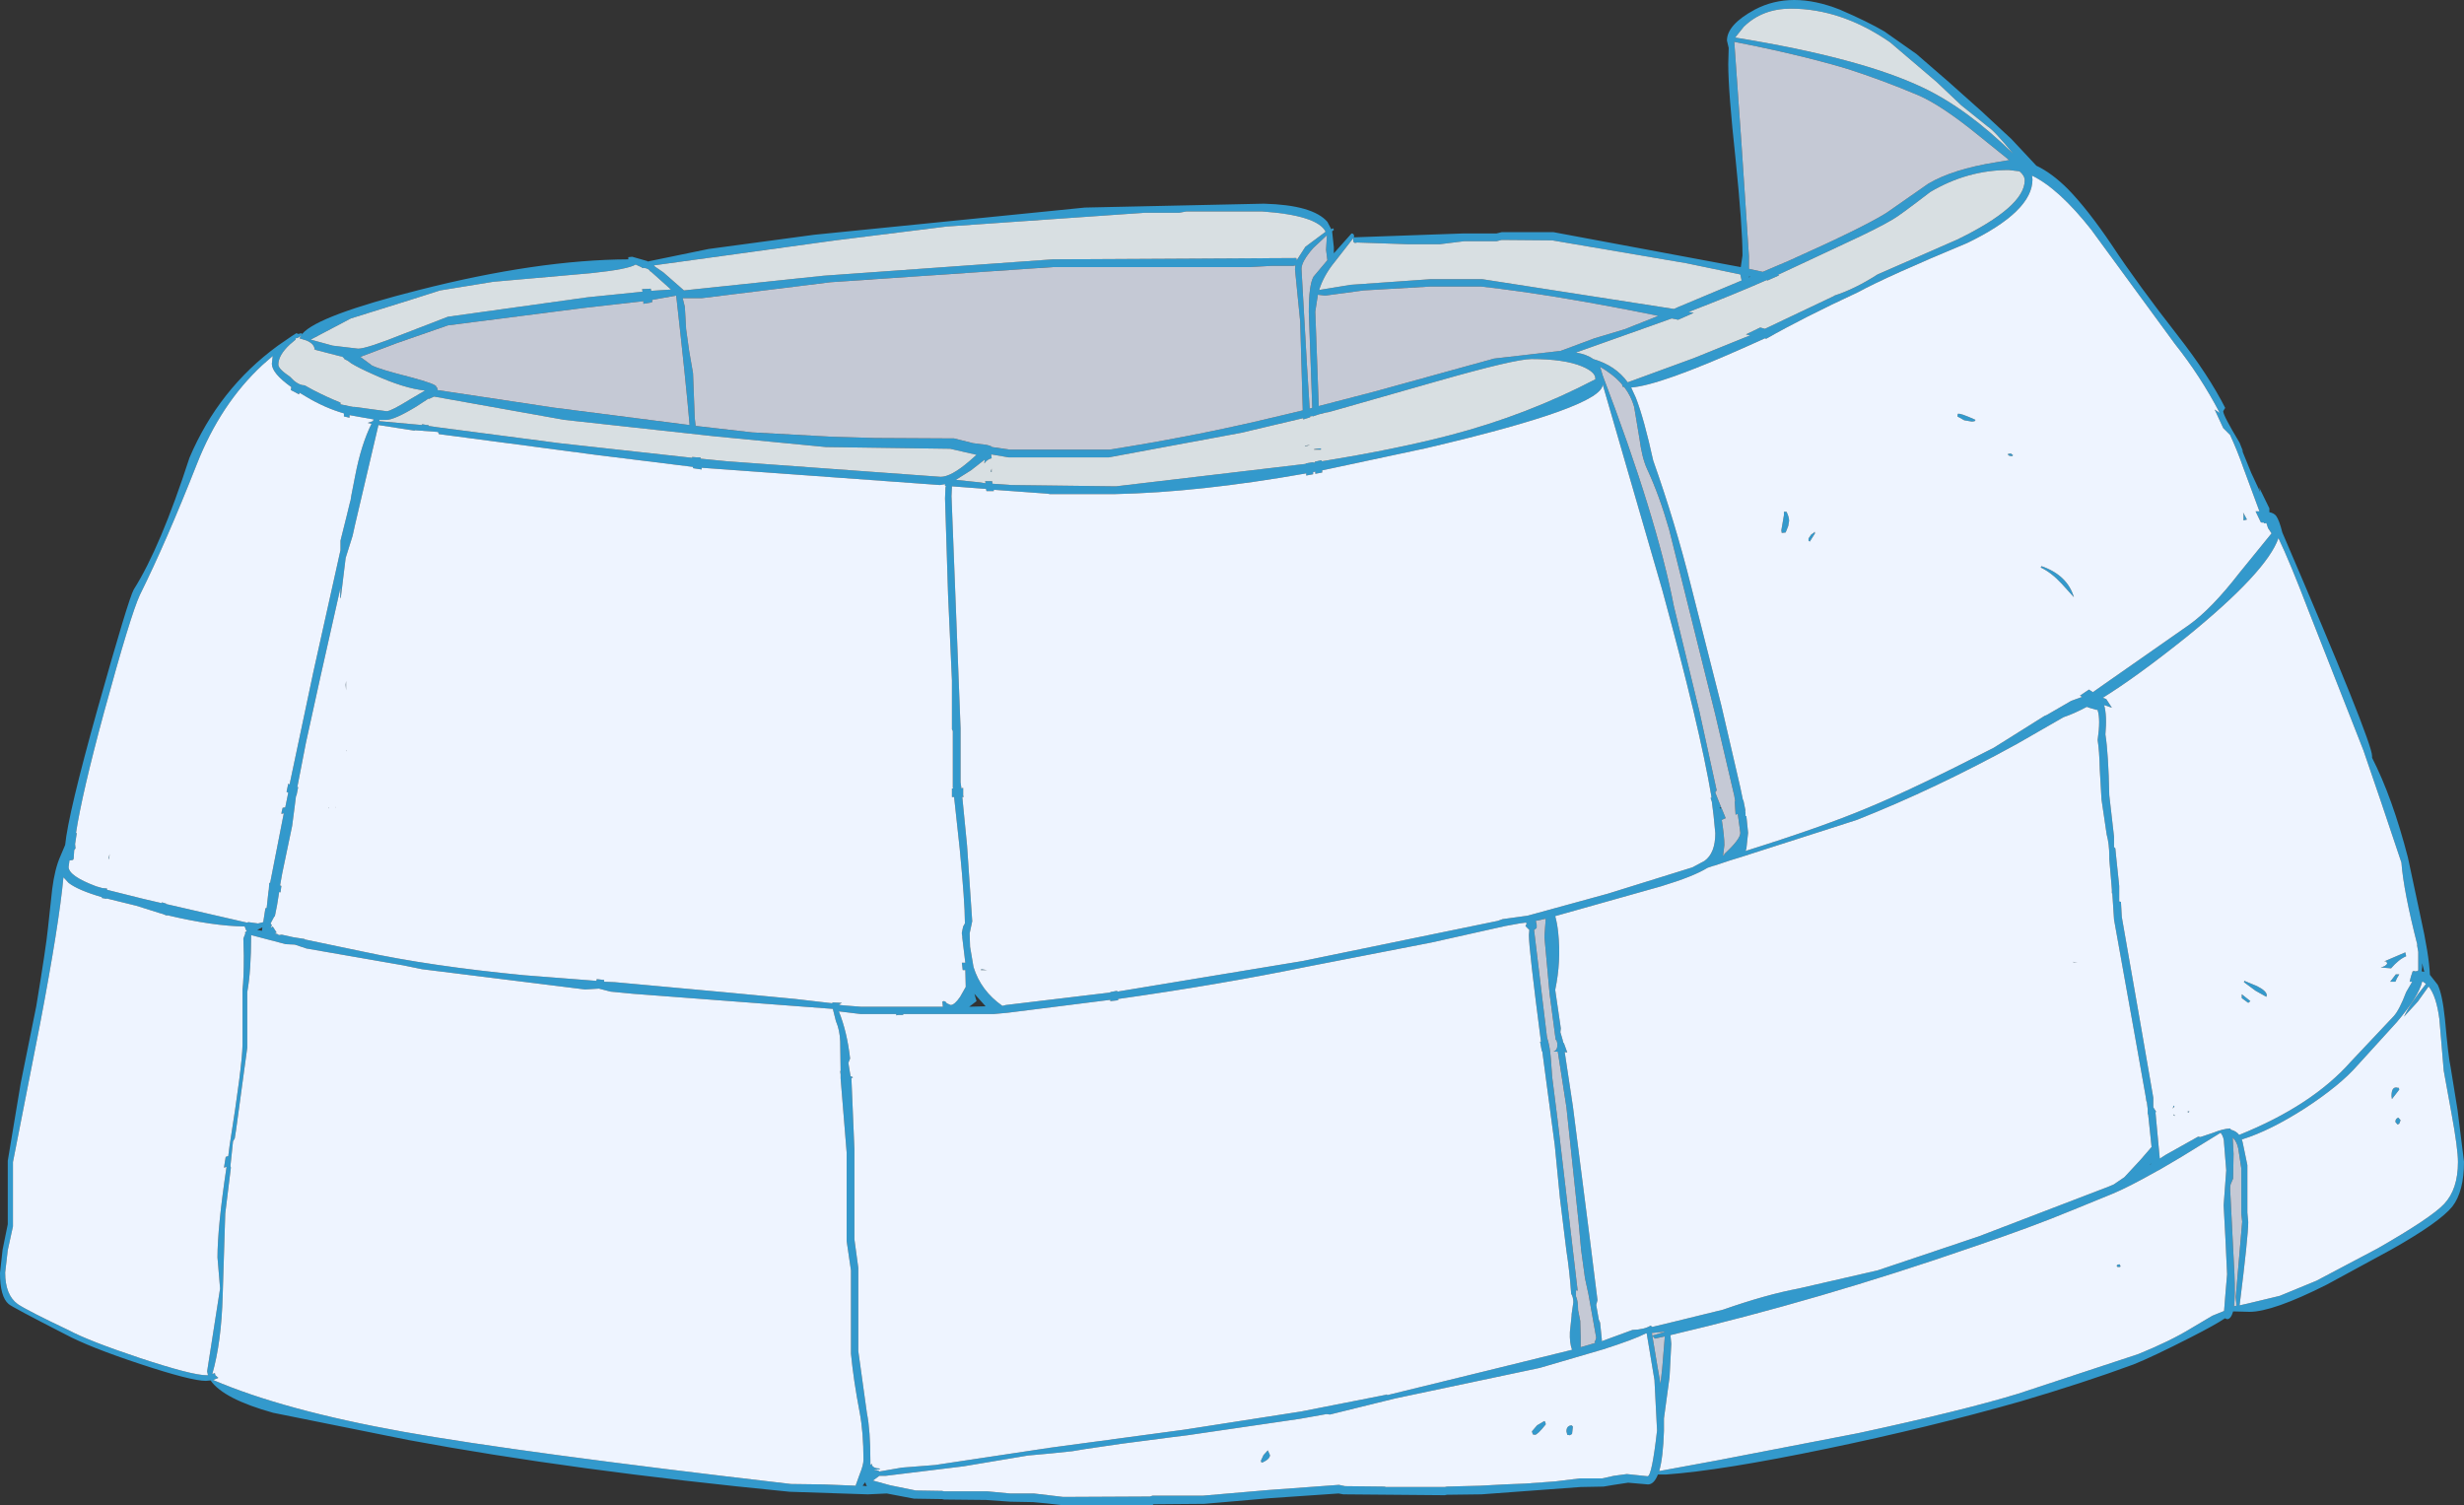 <?xml version="1.0" encoding="UTF-8" standalone="no"?>
<svg xmlns:xlink="http://www.w3.org/1999/xlink" height="174.4px" width="285.5px" xmlns="http://www.w3.org/2000/svg">
  <rect width="100%" height="100%" fill="#333333" stroke="none"/>
  <g transform="matrix(1.0, 0.0, 0.0, 1.0, 277.35, 50.6)">
    <path d="M-243.55 -11.65 L-243.0 -12.0 -242.8 -11.9 -242.4 -12.0 -242.4 -11.85 -242.35 -11.9 -242.35 -11.95 -242.3 -11.95 Q-240.45 -14.05 -228.8 -17.0 -215.05 -20.5 -204.55 -20.55 L-204.55 -20.8 -204.1 -20.85 -202.35 -20.35 -202.3 -20.3 -195.25 -21.75 -183.0 -23.4 -151.65 -26.55 -130.9 -27.0 Q-125.25 -26.85 -123.55 -24.9 L-123.1 -24.05 -122.85 -24.15 -122.8 -23.95 -123.0 -23.8 -122.8 -21.95 -122.8 -21.25 -120.75 -23.55 Q-120.45 -23.55 -120.45 -23.2 L-120.5 -23.1 -107.8 -23.55 -103.95 -23.55 -103.35 -23.7 -97.35 -23.7 -75.65 -19.65 -75.45 -21.0 Q-75.45 -24.3 -76.25 -32.15 -77.1 -40.0 -77.1 -43.2 L-77.05 -45.05 -77.25 -45.9 Q-77.25 -47.75 -74.0 -49.5 -69.8 -51.7 -64.2 -49.5 -60.95 -48.1 -59.0 -46.95 L-55.3 -44.35 -51.55 -41.1 -47.8 -37.75 -44.3 -34.5 -41.4 -31.4 Q-39.6 -30.55 -37.75 -28.7 -35.45 -26.35 -32.65 -22.2 -29.65 -17.65 -25.0 -11.7 -21.45 -7.15 -19.5 -3.3 L-19.55 -3.3 -19.75 -2.95 Q-19.75 -2.45 -17.85 0.7 L-17.55 1.45 -17.4 1.8 -17.6 1.5 -16.5 4.2 -15.45 6.45 -15.6 5.85 -14.4 8.3 -14.4 8.7 -14.4 8.75 Q-13.85 8.85 -13.6 9.2 -13.25 9.7 -12.9 11.1 -2.5 35.3 -2.5 37.0 L-2.5 37.2 Q-0.15 41.8 1.65 48.75 L3.1 55.55 Q4.1 60.0 4.2 62.35 L5.1 63.5 Q5.65 64.6 5.95 67.55 6.35 72.0 6.6 73.05 L7.4 78.0 8.15 84.0 Q8.15 87.45 6.8 89.2 5.3 91.05 -0.3 94.2 L-7.75 98.25 Q-14.0 101.4 -16.7 101.4 L-18.6 101.35 Q-18.85 102.25 -19.3 102.25 L-19.55 102.15 Q-20.65 102.9 -23.5 104.35 -27.9 106.6 -30.15 107.5 -36.0 109.65 -43.3 111.8 -53.85 114.8 -65.65 117.25 -77.9 119.8 -84.3 120.25 L-85.25 120.25 Q-85.7 121.4 -86.4 121.4 L-88.7 121.2 -90.35 121.45 -91.55 121.65 -94.2 121.7 -105.7 122.55 -109.7 122.6 -109.95 122.65 -121.7 122.55 -122.25 122.45 -130.3 123.0 -137.8 123.65 -143.7 123.7 -143.8 123.8 -154.3 123.8 -156.05 123.6 -157.65 123.45 -160.3 123.4 -163.1 123.2 -167.95 123.15 -168.2 123.1 -171.45 123.05 -174.6 122.45 -176.8 122.55 -185.85 122.25 Q-210.95 119.8 -230.05 116.25 L-245.7 113.1 Q-251.45 111.5 -252.95 109.35 L-253.5 109.4 Q-255.2 109.4 -261.1 107.45 -267.0 105.5 -269.8 104.0 -275.95 100.85 -276.35 100.5 -277.35 99.65 -277.35 96.9 L-277.05 94.2 -276.45 91.25 -276.45 83.9 -274.95 74.9 -273.15 66.0 Q-272.0 59.05 -271.8 57.0 L-271.3 52.4 Q-271.0 50.05 -270.35 48.6 L-269.8 47.3 Q-269.45 43.7 -266.05 31.55 -262.45 18.75 -261.85 17.7 -258.75 12.8 -255.4 2.45 -252.0 -5.55 -245.15 -10.55 L-243.55 -11.65 M-245.75 -9.35 L-246.95 -8.3 Q-251.8 -3.8 -254.55 3.2 -258.05 12.1 -261.15 18.35 -262.2 20.6 -265.3 31.95 -267.85 41.35 -268.55 45.95 L-268.45 45.9 -268.65 47.2 -268.6 47.7 -268.75 47.9 -268.8 48.65 Q-268.8 49.05 -268.95 49.05 L-269.3 49.1 -269.4 49.85 Q-269.4 50.9 -266.2 52.1 L-265.5 52.3 -264.95 52.35 -264.95 52.5 -260.75 53.55 -258.6 54.05 -258.6 53.95 -258.1 54.1 -258.1 54.15 -248.75 56.3 -248.55 56.25 -247.45 56.4 -246.85 56.25 -246.6 54.65 -246.45 54.6 -246.25 52.75 -246.2 52.45 -246.15 51.7 -246.05 51.7 -244.5 43.8 -244.45 43.65 -244.75 43.7 -244.7 43.4 -244.6 43.0 -244.3 42.95 -243.95 41.25 -244.15 41.15 -243.95 40.2 -243.8 40.3 -241.05 27.3 -237.9 13.15 -237.9 12.05 -237.2 9.25 -236.75 7.4 -236.75 7.5 -236.65 6.85 -236.2 4.55 Q-235.5 0.9 -234.3 -1.5 L-234.75 -1.6 -234.15 -1.8 -234.05 -2.0 -236.85 -2.5 -236.85 -2.2 -237.5 -2.35 -237.5 -2.7 Q-239.75 -3.35 -241.9 -4.65 L-242.65 -5.1 -242.7 -4.9 -243.25 -5.2 -243.65 -5.4 -243.6 -5.75 Q-245.85 -7.35 -245.85 -8.45 L-245.75 -9.35 M-243.1 -11.25 L-243.75 -10.7 Q-245.1 -9.45 -245.1 -8.35 -245.1 -7.85 -243.75 -6.95 L-243.3 -6.5 Q-242.65 -5.95 -242.05 -5.95 L-241.05 -5.4 Q-239.4 -4.55 -237.9 -3.95 L-237.9 -3.75 -236.45 -3.45 -236.25 -3.45 -232.55 -2.95 Q-232.05 -2.95 -229.8 -4.35 L-228.1 -5.35 Q-230.55 -5.6 -234.05 -7.2 -235.75 -7.95 -236.65 -8.5 L-237.05 -8.8 -237.45 -9.0 -237.45 -9.05 -237.65 -9.25 -240.75 -10.05 -240.95 -10.15 -240.9 -10.2 Q-241.0 -10.8 -241.85 -11.15 L-242.65 -11.4 -242.45 -11.7 -242.85 -11.45 -243.1 -11.4 -243.1 -11.25 M-229.65 -15.9 L-236.7 -13.7 -241.35 -11.25 -238.8 -10.55 -235.85 -10.2 Q-234.85 -10.2 -230.5 -11.95 L-225.45 -13.9 -209.3 -16.15 -202.9 -16.8 -202.95 -17.1 -201.95 -17.15 -201.9 -16.9 -199.6 -17.05 -200.55 -17.9 -201.95 -19.15 -202.0 -19.15 Q-202.2 -19.5 -202.7 -19.55 L-203.0 -19.55 -202.95 -19.6 -203.7 -19.95 Q-204.55 -19.4 -208.85 -18.95 L-220.2 -17.95 -226.35 -16.95 -229.65 -15.9 M-234.25 -8.25 Q-233.35 -7.8 -229.8 -6.9 -226.8 -6.1 -226.8 -5.8 L-226.8 -5.7 -226.7 -5.7 -226.65 -5.4 -213.05 -3.35 -212.2 -3.25 -210.7 -3.05 -197.45 -1.35 -197.45 -1.4 Q-197.85 -6.15 -199.0 -16.35 L-201.8 -15.85 -201.75 -15.6 -201.9 -15.6 -201.9 -15.55 -202.8 -15.4 -202.8 -15.7 -209.85 -14.9 -225.45 -12.9 -231.35 -10.85 -235.6 -9.25 -234.25 -8.25 M-233.4 -1.8 L-228.45 -1.35 -228.45 -1.45 -227.9 -1.35 -227.7 -1.35 -227.7 -1.25 -226.7 -1.1 -212.55 0.75 -197.15 2.45 -197.15 2.35 -196.55 2.4 -196.2 2.4 -196.15 2.55 -193.1 2.85 -168.35 4.65 Q-167.15 4.65 -165.05 2.85 L-164.2 2.1 -167.25 1.4 -181.65 1.2 -194.6 -0.05 -211.95 -1.95 -227.05 -4.65 -227.5 -4.45 -227.65 -4.35 -227.65 -4.45 -229.1 -3.5 Q-231.65 -1.95 -232.6 -1.95 L-233.4 -1.95 -233.4 -1.8 M-229.3 -0.7 L-233.5 -1.35 -236.2 10.15 -236.5 11.5 -237.3 14.05 -237.85 18.55 -237.95 18.75 -237.9 17.5 -240.25 27.95 -241.9 35.45 -242.9 40.6 -242.8 40.6 -243.0 41.6 -243.05 41.6 -243.2 42.8 -243.5 45.1 -244.65 50.6 -244.9 52.0 -244.75 52.05 -244.85 52.8 -245.0 52.75 -245.25 54.3 -245.5 55.55 -245.6 55.65 -246.0 56.4 -245.85 56.6 -246.0 56.9 -245.75 56.75 -245.3 57.45 -245.5 57.55 -245.15 57.65 -245.05 57.75 -244.7 57.7 -243.35 58.0 -242.05 58.2 -242.05 58.25 -235.35 59.65 Q-227.5 61.35 -216.6 62.4 L-208.25 63.05 -208.2 62.85 -207.35 62.95 -207.35 63.15 -206.15 63.2 -193.05 64.4 -185.2 65.15 -180.9 65.65 -180.9 65.55 -179.8 65.6 -180.15 65.8 -180.0 65.85 -179.55 65.9 -177.6 66.05 -173.65 66.05 -173.55 66.05 -172.05 66.05 -171.95 66.05 -168.1 66.05 -168.15 65.55 -168.15 65.45 -168.2 65.45 -168.0 65.4 Q-167.8 65.4 -167.65 65.65 L-167.2 65.85 Q-166.75 65.85 -166.1 64.9 L-165.45 63.75 -165.5 61.8 -165.8 61.8 -165.9 60.95 -165.5 60.95 -165.85 58.05 -165.85 57.9 -165.9 57.6 -165.9 57.45 -165.75 56.75 -165.55 56.4 -165.55 56.2 Q-165.55 54.0 -166.15 47.75 L-166.8 41.75 -167.05 41.75 -167.05 41.15 -167.05 40.75 -166.9 40.75 -166.95 40.65 -166.95 34.1 -167.05 33.9 -167.05 28.25 -167.5 18.3 -167.85 7.15 -167.8 5.9 -167.75 5.7 -167.85 5.7 -167.85 5.5 -168.45 5.6 -196.05 3.6 -196.05 3.8 -197.05 3.65 -197.05 3.5 -208.35 2.1 -224.6 -0.05 -226.5 -0.3 -226.6 -0.55 -229.3 -0.75 -229.3 -0.7 M-200.5 -19.05 L-198.1 -16.95 -181.95 -18.65 -155.35 -20.55 -127.15 -20.7 -127.1 -20.45 -126.1 -22.0 -123.75 -23.75 Q-124.7 -25.65 -131.1 -26.1 L-139.9 -26.1 -140.7 -25.95 -144.7 -25.95 -167.7 -24.35 -180.55 -22.75 -201.6 -19.85 -201.45 -19.7 -200.5 -19.05 M-197.85 -12.45 L-197.5 -9.95 -197.05 -7.35 -196.85 -2.15 -196.75 -1.25 -190.2 -0.5 -181.05 0.0 -175.95 0.15 -166.8 0.2 -164.6 0.75 -163.0 0.95 -162.9 1.0 -162.9 0.95 -162.85 1.0 Q-162.55 1.05 -162.4 1.2 L-160.35 1.5 -148.8 1.5 Q-139.6 0.05 -131.45 -1.85 L-126.4 -3.05 -126.7 -13.35 -127.0 -16.35 -127.3 -19.4 -127.25 -19.85 -127.5 -19.8 -129.95 -19.8 -132.6 -19.65 -155.4 -19.65 -181.1 -17.9 -196.05 -16.05 -198.25 -16.05 -198.0 -15.05 -197.85 -12.45 M-123.7 -21.65 L-123.6 -23.35 -125.2 -21.85 Q-126.55 -20.3 -126.55 -19.45 L-125.9 -8.0 -125.6 -3.25 -125.3 -3.35 -125.7 -14.45 Q-125.7 -17.6 -125.15 -18.55 L-123.55 -20.45 -123.7 -21.65 M-124.65 -16.45 L-124.95 -14.5 -124.55 -3.55 -118.0 -5.25 -104.25 -9.05 -96.5 -9.95 -92.6 -11.4 -89.1 -12.45 -85.2 -14.0 Q-97.2 -16.45 -105.75 -17.4 L-111.6 -17.4 -119.35 -16.95 -123.8 -16.35 -124.65 -16.45 M-124.5 -17.0 L-120.85 -17.6 -111.6 -18.25 -105.6 -18.25 -83.4 -14.8 -82.95 -15.0 -75.55 -18.1 -75.7 -18.8 -81.95 -20.1 -97.5 -22.75 -103.35 -22.8 -103.95 -22.65 -107.7 -22.65 -110.55 -22.3 -114.15 -22.3 -120.1 -22.5 Q-120.55 -22.35 -120.55 -22.75 L-120.55 -23.0 -122.7 -20.25 Q-124.0 -18.65 -124.5 -17.0 M-126.35 -2.15 L-133.55 -0.45 -148.9 2.4 -160.45 2.4 -162.5 2.05 -162.45 2.5 Q-162.95 2.6 -163.3 3.1 L-163.25 2.65 -164.85 3.9 -166.6 5.0 -163.75 5.3 -163.15 5.4 -163.2 5.15 -162.85 5.15 -162.4 5.15 -162.35 5.45 -160.2 5.6 -148.05 5.75 -126.05 3.15 -126.05 3.1 -125.2 2.95 -125.2 3.0 -125.0 3.0 -125.0 2.9 -124.35 2.75 -124.2 2.75 -124.2 2.85 Q-115.55 1.45 -109.25 -0.2 -100.45 -2.5 -92.5 -6.65 L-92.5 -6.75 Q-92.5 -7.5 -94.05 -8.15 -96.1 -9.0 -99.9 -9.0 -101.8 -9.0 -110.75 -6.45 L-122.5 -3.1 -123.4 -2.85 -123.7 -2.8 -124.5 -2.6 -124.65 -2.55 -125.25 -2.35 -125.25 -2.4 -125.55 -2.35 -125.55 -2.25 -126.35 -2.0 -126.35 -2.15 M-83.65 -13.7 L-94.75 -9.75 Q-93.5 -9.55 -92.75 -9.0 -90.15 -8.25 -88.75 -6.3 L-81.1 -9.1 -74.55 -11.75 -75.05 -11.85 -73.4 -12.65 -72.85 -12.5 -64.85 -16.3 -64.8 -16.35 Q-62.45 -17.1 -59.8 -18.8 L-50.55 -22.85 Q-42.75 -26.65 -42.75 -29.7 -42.75 -30.25 -43.35 -30.75 L-44.6 -30.9 Q-49.4 -30.9 -53.7 -28.35 -57.35 -25.55 -58.0 -25.2 -59.75 -24.15 -63.55 -22.4 L-69.1 -19.8 -71.35 -18.75 -71.2 -18.7 -72.55 -18.1 -72.65 -18.15 Q-76.5 -16.45 -81.7 -14.45 L-81.1 -14.35 -82.9 -13.55 -83.65 -13.7 M-91.65 -7.1 Q-85.4 9.3 -83.4 19.65 L-80.45 31.8 -78.45 40.95 -78.45 41.0 -78.55 41.1 -78.55 41.05 -78.6 41.25 -77.9 43.0 -77.85 43.1 -77.4 44.2 -77.85 44.4 Q-77.55 46.35 -77.55 47.3 L-77.7 48.55 -77.55 48.45 -77.55 48.35 Q-75.7 46.65 -75.7 45.9 L-76.0 43.7 -76.25 43.8 -76.35 42.25 -76.3 42.25 -76.4 41.6 -76.45 41.4 -78.6 32.2 -82.2 17.75 -83.95 10.75 Q-85.1 6.75 -86.5 3.75 -87.1 2.45 -87.4 0.15 L-88.0 -3.45 Q-88.35 -4.7 -89.15 -5.75 L-89.35 -5.8 -89.4 -6.05 Q-90.4 -7.2 -91.95 -8.1 L-91.65 -7.1 M-87.8 -4.5 Q-86.85 -2.05 -85.8 2.75 -83.25 9.95 -81.45 17.15 L-77.9 31.15 -75.7 40.65 -75.45 41.85 -75.4 42.1 -75.35 42.1 -75.1 43.35 -75.15 43.35 -75.1 43.55 -75.1 43.95 -75.0 43.95 -74.8 45.9 -75.0 47.75 -75.1 48.0 Q-66.3 45.25 -61.05 43.05 -55.6 40.8 -46.35 36.05 L-40.45 32.35 -40.2 32.25 -37.35 30.6 -36.1 30.15 -36.35 30.0 -35.3 29.3 -34.85 29.6 -33.5 28.65 -23.7 21.8 Q-21.1 19.95 -17.85 15.75 L-14.15 11.2 -14.55 10.6 -14.75 10.0 -15.0 10.05 -15.05 9.95 -15.3 9.95 -15.4 9.9 -16.0 8.65 -15.55 8.65 -17.4 3.65 Q-18.1 1.65 -18.95 -0.2 L-19.75 -1.0 -20.65 -2.95 -20.75 -3.15 -20.15 -2.75 Q-22.4 -7.05 -25.35 -10.75 L-35.05 -24.0 Q-38.8 -28.75 -41.9 -30.25 L-41.85 -29.8 Q-41.85 -26.1 -49.4 -22.45 -58.65 -18.6 -62.05 -16.75 -68.4 -13.8 -72.7 -11.35 L-72.85 -11.4 -74.85 -10.5 Q-85.0 -5.95 -88.35 -5.7 L-87.8 -4.5 M-58.35 -45.7 Q-64.0 -49.6 -69.85 -49.6 -73.15 -49.6 -75.3 -47.5 L-76.3 -46.25 Q-61.8 -43.9 -54.55 -40.45 -49.4 -38.0 -44.1 -32.8 -46.25 -35.45 -47.05 -35.95 L-50.1 -38.4 -52.95 -41.1 -58.35 -45.7 M-53.95 -29.3 Q-51.1 -31.0 -46.05 -31.8 L-44.55 -32.05 -47.9 -34.75 Q-52.3 -38.35 -55.05 -39.55 -59.45 -41.4 -63.4 -42.65 -68.95 -44.3 -76.4 -45.75 L-75.55 -33.7 -74.7 -20.9 -74.7 -19.45 -73.1 -19.1 -70.05 -20.4 Q-61.45 -24.25 -58.75 -25.95 L-53.95 -29.3 M-74.55 -18.55 L-74.7 -18.55 -74.7 -18.45 -74.55 -18.55 M-50.5 -2.65 Q-50.2 -2.75 -48.45 -1.95 L-48.55 -1.8 -48.85 -1.75 -49.75 -1.9 -50.55 -2.35 -50.5 -2.65 M-9.85 20.2 Q-12.05 14.45 -13.35 11.75 -14.7 15.65 -24.0 23.2 -29.75 27.8 -33.7 30.25 L-33.3 30.4 -32.65 31.4 -33.55 31.1 Q-33.2 32.3 -33.4 34.5 -33.05 36.7 -32.95 41.55 L-32.4 46.35 -32.4 47.55 -32.25 47.7 -32.15 48.7 -31.8 52.05 -31.8 53.85 -31.6 53.9 -31.5 55.65 -29.2 68.8 -27.85 76.6 -27.85 77.7 -27.5 78.25 -27.6 78.25 -27.1 83.65 -26.4 83.2 -22.65 81.1 -22.4 81.15 -20.9 80.65 Q-19.8 80.2 -18.95 80.15 L-18.85 80.3 Q-18.25 80.45 -17.9 80.9 -9.45 77.5 -4.95 72.4 L0.0 67.15 Q0.65 66.45 1.45 64.35 L2.15 63.15 1.85 63.15 2.0 62.55 2.2 61.95 2.35 61.9 2.5 61.95 2.8 61.9 2.85 61.8 2.85 59.7 2.7 58.85 2.75 58.9 Q1.15 52.65 0.9 49.35 L-1.45 42.35 -3.5 36.35 -9.85 20.2 M-17.4 9.7 L-17.4 9.0 -17.45 8.85 -17.4 8.85 -17.0 9.6 -17.4 9.7 M-38.45 17.05 Q-39.65 15.75 -40.9 15.15 L-40.8 15.0 Q-37.8 16.05 -37.05 18.6 L-38.45 17.05 M-38.25 32.5 L-43.65 35.6 Q-53.1 40.8 -62.2 44.4 L-75.6 48.7 -76.9 49.1 -78.25 49.55 -78.7 49.7 -78.75 49.7 -79.5 49.95 Q-81.1 50.95 -84.9 52.1 L-97.15 55.55 Q-96.9 56.45 -96.8 57.5 -96.45 60.75 -97.15 64.1 L-96.5 68.55 -96.55 69.0 -96.3 69.85 -96.2 70.25 -96.15 70.25 -95.75 71.35 -96.05 71.3 -95.1 77.6 -93.15 92.85 -92.25 100.05 -92.4 100.6 -92.1 102.3 -91.95 102.65 -91.75 104.6 -91.75 104.8 -88.2 103.5 Q-86.8 103.45 -86.1 103.0 L-85.9 103.15 -83.2 102.5 -77.7 101.15 Q-72.7 99.4 -68.95 98.7 L-59.8 96.6 -48.05 92.65 -33.05 86.9 -32.45 86.65 -31.2 85.8 -29.3 83.75 -28.05 82.3 -28.45 78.5 -28.5 78.5 -28.5 77.9 -28.6 77.1 -28.65 77.0 -28.75 76.35 -30.05 69.05 -32.4 55.95 -32.6 52.9 -32.65 52.9 -32.65 52.5 -32.7 51.85 -32.95 48.95 -32.95 48.6 Q-32.95 47.2 -33.25 46.1 L-33.85 42.05 -34.05 38.6 Q-34.1 36.35 -34.3 35.15 -33.95 32.75 -34.3 31.7 L-34.3 31.65 -34.45 31.65 -35.3 31.4 -35.55 31.3 Q-37.05 32.1 -38.25 32.5 M-44.7 2.0 L-44.35 1.95 -44.1 2.15 -44.2 2.25 Q-44.7 2.25 -44.7 2.0 M-70.35 8.7 Q-70.05 9.3 -70.05 9.75 L-70.15 10.35 -70.45 11.1 -70.9 11.15 -70.95 10.85 -70.65 9.1 -70.65 8.7 -70.35 8.7 M-67.8 12.05 L-67.8 11.8 -67.5 11.35 -67.15 11.1 -67.1 11.0 -67.05 11.2 -67.65 12.15 -67.8 12.05 M-79.05 41.7 Q-80.4 33.65 -84.75 17.75 L-91.65 -6.05 Q-91.65 -3.45 -112.2 1.35 L-124.15 3.9 -124.15 4.15 -124.95 4.3 -124.95 4.05 -125.2 4.1 -125.2 4.35 -126.0 4.5 -126.0 4.25 Q-138.45 6.45 -148.15 6.65 L-155.7 6.65 -156.0 6.6 -162.2 6.15 -162.2 6.3 -163.05 6.3 -163.1 6.05 -167.05 5.75 -167.1 6.9 -166.05 33.8 -166.05 40.05 -165.95 40.75 -165.8 40.7 -165.75 40.7 -165.75 41.55 -165.7 41.75 -165.85 41.75 -165.3 47.35 -164.7 56.15 -165.0 57.55 -164.95 59.1 -164.55 61.45 Q-163.7 64.2 -161.2 65.95 L-160.8 65.85 -148.7 64.4 -148.7 64.35 -147.9 64.2 -147.9 64.3 -126.4 60.75 -103.8 56.1 -103.25 55.9 -100.35 55.5 -91.05 52.95 -81.25 49.9 -79.85 49.15 Q-78.6 48.25 -78.6 45.95 L-78.8 43.9 -79.0 42.3 -79.05 42.15 -79.15 41.85 -79.05 41.85 -79.05 41.75 -79.05 41.7 M-77.9 43.0 L-78.1 42.95 -78.05 43.1 -77.9 43.0 M-0.85 60.8 L-1.1 60.8 1.35 59.75 1.45 60.2 Q0.6 60.55 -0.3 61.6 L-1.5 61.5 Q-0.9 61.35 -0.75 61.05 L-0.85 60.8 M-14.75 64.9 L-16.0 64.2 -17.35 63.2 -17.3 63.05 -15.85 63.65 Q-14.75 64.2 -14.7 64.7 L-14.75 64.9 M-16.6 65.4 L-16.85 65.6 -17.6 65.05 -17.6 64.6 -16.6 65.4 M-25.6 77.85 L-25.5 77.5 -25.4 77.6 -25.6 77.85 M-25.35 78.7 L-25.5 78.65 -25.45 78.5 -25.35 78.7 M-23.85 78.15 L-23.65 78.2 -23.8 78.3 -23.85 78.3 -23.85 78.15 M-37.1 60.9 L-37.15 60.85 -36.6 60.9 -37.1 60.9 M-27.35 85.05 Q-30.8 87.0 -32.65 87.75 L-37.3 89.65 Q-42.0 91.6 -48.8 93.9 -66.55 100.05 -83.8 104.1 L-83.7 105.1 -83.9 108.95 -84.55 113.75 -84.55 113.8 -84.55 115.2 Q-84.65 118.3 -85.1 119.85 L-78.3 118.6 -62.0 115.45 Q-49.95 112.85 -43.55 110.9 L-29.6 106.3 Q-25.9 104.8 -23.45 103.3 L-21.0 101.85 -19.65 101.3 -19.5 99.4 -19.3 97.05 -19.5 92.8 -19.7 89.05 -19.4 85.0 -19.65 81.9 Q-19.65 81.15 -20.05 80.65 L-24.6 83.45 -27.15 84.95 -27.35 85.05 M-28.25 84.35 L-28.15 84.3 -28.1 84.2 -28.25 84.35 M-31.7 96.2 L-32.0 96.2 -32.1 96.05 Q-32.0 95.9 -31.75 95.9 L-31.65 96.1 -31.7 96.2 M-0.25 76.4 Q-0.25 75.2 0.5 75.45 L0.6 75.45 0.65 75.65 -0.2 76.75 -0.25 76.4 M-17.6 81.4 L-17.5 81.75 -16.95 84.4 -16.95 89.9 -16.85 91.0 Q-16.85 92.65 -17.85 100.65 L-16.95 100.45 -13.2 99.55 -8.95 97.8 -1.85 94.05 Q4.35 90.5 5.85 88.9 7.45 87.2 7.45 84.05 7.45 82.5 6.7 78.4 L5.8 73.45 5.3 67.5 Q4.95 64.8 4.05 63.7 L2.8 65.45 1.2 67.2 Q1.85 65.75 3.75 63.4 L3.4 63.15 3.3 63.15 Q2.9 64.85 0.35 67.85 L-4.2 72.85 Q-6.2 75.15 -10.25 77.8 -14.3 80.4 -17.5 81.4 L-17.6 81.4 M-18.65 81.2 L-18.55 83.1 -18.6 85.95 -18.9 86.65 -18.95 87.1 -18.45 97.0 Q-18.35 99.45 -18.5 100.75 L-18.2 100.7 -18.3 99.7 -17.55 90.95 -17.65 90.05 -17.65 84.8 -18.0 82.5 Q-18.15 81.7 -18.65 81.2 M-125.1 1.45 L-124.8 1.4 -124.3 1.35 -124.3 1.5 -125.1 1.5 -125.1 1.45 M-125.55 0.95 L-125.85 1.05 -126.15 1.1 -126.15 1.05 -125.55 0.95 M-148.7 65.25 L-160.6 66.75 -162.25 66.9 -172.7 66.9 -172.7 67.0 -173.25 67.0 -173.5 67.05 -173.5 66.9 -177.6 66.9 -180.05 66.6 -180.15 66.6 Q-179.2 68.95 -178.85 72.05 L-179.05 72.55 -178.8 74.1 -178.55 74.2 -178.55 74.3 -178.7 74.3 -178.35 82.55 -178.35 93.0 -177.9 96.3 -177.9 105.95 -176.9 113.15 Q-176.5 115.15 -176.5 118.65 L-176.5 119.15 -176.35 119.0 -176.3 119.2 Q-176.1 119.55 -175.45 119.55 L-175.4 119.65 -176.0 119.7 -176.05 119.75 -175.9 119.75 Q-175.6 119.75 -175.45 119.9 L-172.85 119.45 -169.0 119.15 -155.7 117.15 -140.1 115.05 -126.6 112.95 -116.7 111.0 -116.7 110.95 -116.6 111.05 -104.75 108.15 -95.2 105.8 Q-95.5 105.0 -95.45 103.75 L-95.25 101.85 -95.25 101.7 -95.05 100.3 Q-95.05 99.7 -95.3 99.3 -95.5 96.55 -95.85 94.35 L-96.6 88.25 -97.2 82.1 -98.65 71.2 -98.7 71.2 -98.9 70.1 -98.8 70.1 Q-100.2 59.35 -100.2 57.75 L-100.15 57.15 -100.6 56.7 -100.45 56.4 -100.55 56.3 -101.3 56.4 -102.95 56.7 -111.45 58.6 -125.85 61.4 Q-136.1 63.5 -147.8 65.15 L-147.8 65.3 -148.7 65.4 -148.7 65.25 M-98.25 55.85 L-99.4 56.1 -99.3 56.55 -99.3 56.9 -99.45 57.05 -99.6 57.15 -98.1 69.6 Q-97.75 70.65 -97.65 72.15 L-97.5 74.2 -96.9 78.95 -94.55 98.95 -94.75 98.9 -94.75 99.6 Q-94.5 100.1 -94.5 101.2 L-94.25 102.45 -94.2 104.3 -94.2 105.45 -94.2 105.5 -92.5 105.0 -92.6 104.85 -92.5 104.75 -92.4 104.4 -93.3 99.35 -93.7 97.5 -94.15 94.2 -94.45 90.9 -95.85 77.7 -96.85 71.25 -97.35 71.25 Q-96.9 71.1 -96.9 70.5 -96.9 70.0 -97.1 69.85 L-97.8 64.55 -98.4 57.95 -98.25 55.85 M-85.95 103.85 L-85.3 107.75 -84.95 109.75 -84.75 107.95 -84.45 104.25 -85.6 104.5 -85.9 104.15 -84.5 103.75 -84.5 103.7 -85.95 103.85 M-86.65 103.9 Q-88.0 104.6 -91.6 105.75 L-98.95 107.9 -115.75 111.45 -123.25 113.3 -123.65 113.25 -126.75 113.8 -139.75 115.7 -141.75 115.95 -147.5 116.7 -151.6 117.3 -153.1 117.55 -155.5 117.8 -158.25 118.05 -165.7 119.3 -174.7 120.4 -175.45 120.4 -176.2 120.95 -174.2 121.5 -171.25 122.1 -168.2 122.15 -167.95 122.2 -162.95 122.2 -160.3 122.45 -157.55 122.45 -154.15 122.85 -144.1 122.8 -143.8 122.7 -137.95 122.7 -130.4 122.05 -122.2 121.45 -121.5 121.6 -116.95 121.65 -116.75 121.7 -109.95 121.7 -109.7 121.65 -105.85 121.55 -103.05 121.4 -100.6 121.3 -97.15 121.05 -94.3 120.7 -91.7 120.7 -90.35 120.4 -88.85 120.2 -86.45 120.45 Q-85.95 120.45 -85.35 115.15 L-85.5 112.25 -85.65 109.3 -86.55 103.9 -86.65 103.9 M-95.2 115.55 L-95.45 115.7 -95.75 115.65 -95.85 115.25 Q-95.85 114.6 -95.25 114.55 L-95.1 114.7 -95.2 115.55 M-98.4 114.05 Q-98.25 114.2 -98.25 114.45 -99.2 115.65 -99.5 115.65 L-99.75 115.6 -99.85 115.25 -99.25 114.55 -98.4 114.05 M-131.05 118.85 L-131.2 118.85 -131.25 118.65 -130.95 118.0 -130.45 117.45 -130.2 118.0 Q-130.2 118.45 -131.05 118.85 M-162.55 4.05 L-162.45 3.7 -162.45 4.1 -162.55 4.05 M-237.25 28.3 L-237.25 29.4 -237.3 28.75 -237.25 28.3 M-237.2 36.3 L-237.2 36.4 -237.25 36.45 -237.2 36.3 M-204.0 64.55 L-206.6 64.3 -207.95 63.95 -209.55 64.05 -228.45 61.7 -230.65 61.25 -241.85 59.3 -243.2 58.85 -244.25 58.8 -248.25 57.75 Q-248.25 61.9 -248.7 64.35 L-248.7 70.8 -250.0 80.35 -250.15 81.3 -250.35 81.65 -250.65 84.5 -250.6 84.7 -251.25 90.0 -251.55 99.55 Q-251.7 104.95 -252.75 108.6 L-252.45 108.5 -252.4 108.75 -252.05 109.05 -252.65 109.3 Q-244.5 112.8 -230.6 115.3 -217.15 117.7 -185.7 121.35 L-181.9 121.4 -178.15 121.55 -178.2 121.5 -177.75 120.25 Q-177.3 119.15 -177.3 118.55 -177.3 115.35 -177.75 113.0 -178.45 109.35 -178.75 106.25 L-178.75 96.6 -179.25 93.2 -179.25 82.95 -179.95 74.35 -179.95 73.9 -180.0 73.5 -179.95 73.5 -180.0 70.05 Q-180.05 68.75 -180.5 67.7 L-180.85 66.3 -204.0 64.55 M-238.45 42.9 L-238.45 42.95 -238.5 42.95 -238.45 42.9 M-239.3 43.05 L-239.25 42.95 -239.25 43.05 -239.3 43.05 M-163.7 61.8 L-163.65 61.7 -163.0 61.8 -163.7 61.8 M-164.2 65.4 L-165.05 66.05 -163.15 66.0 -164.45 64.55 -164.2 65.4 M-264.75 48.8 L-264.65 48.35 -264.7 49.0 -264.75 48.8 M-248.85 57.15 L-249.0 56.75 Q-252.7 56.7 -257.95 55.45 L-258.0 55.45 -258.0 55.5 -258.5 55.3 -258.85 55.2 -261.55 54.35 -264.6 53.6 -265.0 53.5 -265.0 53.55 -265.55 53.45 -265.55 53.35 Q-268.3 52.55 -269.4 51.7 L-270.0 51.05 Q-270.5 56.45 -272.7 68.0 L-275.85 84.05 -275.85 91.5 -276.45 94.25 -276.75 96.85 Q-276.75 99.45 -275.3 100.5 -274.2 101.25 -269.35 103.55 -267.0 104.8 -261.15 106.75 -255.1 108.75 -253.4 108.75 L-253.25 108.75 -253.35 108.3 -251.85 98.7 -252.15 95.1 Q-252.15 91.6 -251.1 84.6 L-251.4 84.7 -251.2 83.45 -250.9 83.35 -250.75 82.15 Q-249.3 73.0 -249.25 70.5 L-249.25 64.05 Q-249.1 62.85 -249.1 60.15 L-249.15 58.15 -248.9 57.5 -249.0 57.45 -248.85 57.35 -248.75 57.3 -248.85 57.15 M-247.0 57.25 L-246.95 56.85 -247.55 57.15 -247.0 57.25 M-177.1 121.15 L-177.4 121.55 -176.9 121.6 -176.9 121.55 -176.95 121.55 -177.1 121.15 M3.3 61.45 L3.25 61.95 3.55 62.0 3.3 61.0 3.3 61.45 M0.65 62.3 Q0.35 62.75 0.2 63.15 L-0.4 63.15 0.25 62.3 0.65 62.3 M0.8 79.2 L0.65 79.6 0.45 79.7 0.2 79.4 Q0.2 79.0 0.55 78.9 L0.8 79.2" fill="#3399cc" fill-rule="evenodd" stroke="none"/>
    <path d="M-234.25 -8.25 L-235.6 -9.25 -231.35 -10.85 -225.45 -12.9 -209.85 -14.9 -202.8 -15.7 -202.8 -15.4 -201.9 -15.55 -201.9 -15.6 -201.75 -15.6 -201.8 -15.85 -199.0 -16.35 Q-197.85 -6.15 -197.45 -1.4 L-197.45 -1.35 -210.7 -3.05 -212.2 -3.25 -213.05 -3.35 -226.65 -5.4 -226.7 -5.7 -226.8 -5.7 -226.8 -5.8 Q-226.8 -6.1 -229.8 -6.9 -233.35 -7.8 -234.25 -8.25 M-124.65 -16.45 L-123.8 -16.35 -119.35 -16.95 -111.6 -17.4 -105.75 -17.4 Q-97.2 -16.45 -85.2 -14.0 L-89.1 -12.45 -92.6 -11.4 -96.5 -9.95 -104.25 -9.05 -118.0 -5.25 -124.55 -3.55 -124.95 -14.5 -124.65 -16.45 M-123.7 -21.65 L-123.55 -20.45 -125.15 -18.55 Q-125.7 -17.6 -125.7 -14.45 L-125.3 -3.35 -125.6 -3.25 -125.9 -8.0 -126.55 -19.45 Q-126.55 -20.3 -125.2 -21.85 L-123.6 -23.35 -123.7 -21.65 M-197.85 -12.45 L-198.0 -15.05 -198.25 -16.05 -196.05 -16.05 -181.1 -17.9 -155.4 -19.65 -132.6 -19.65 -129.95 -19.8 -127.5 -19.8 -127.25 -19.85 -127.3 -19.4 -127.0 -16.35 -126.7 -13.35 -126.4 -3.05 -131.45 -1.85 Q-139.6 0.05 -148.8 1.5 L-160.35 1.5 -162.4 1.2 Q-162.55 1.05 -162.85 1.0 L-162.9 0.95 -162.9 1.0 -163.0 0.95 -164.6 0.75 -166.8 0.2 -175.95 0.15 -181.05 0.0 -190.2 -0.5 -196.75 -1.25 -196.85 -2.15 -197.05 -7.35 -197.5 -9.95 -197.85 -12.45 M-91.65 -7.1 L-91.95 -8.1 Q-90.4 -7.2 -89.4 -6.05 L-89.35 -5.8 -89.15 -5.75 Q-88.35 -4.7 -88.0 -3.45 L-87.4 0.15 Q-87.1 2.45 -86.5 3.75 -85.1 6.75 -83.95 10.75 L-82.2 17.75 -78.6 32.2 -76.45 41.4 -76.4 41.6 -76.3 42.25 -76.35 42.25 -76.25 43.8 -76.0 43.7 -75.7 45.9 Q-75.7 46.65 -77.55 48.35 L-77.55 48.45 -77.7 48.55 -77.55 47.3 Q-77.55 46.35 -77.85 44.4 L-77.4 44.2 -77.85 43.1 -77.9 43.0 -78.6 41.25 -78.55 41.05 -78.55 41.1 -78.45 41.0 -78.45 40.95 -80.45 31.8 -83.4 19.65 Q-85.4 9.3 -91.65 -7.1 M-53.95 -29.3 L-58.75 -25.95 Q-61.45 -24.25 -70.05 -20.4 L-73.1 -19.1 -74.7 -19.45 -74.7 -20.9 -75.55 -33.7 -76.4 -45.75 Q-68.95 -44.3 -63.4 -42.65 -59.45 -41.4 -55.05 -39.55 -52.3 -38.35 -47.9 -34.75 L-44.55 -32.05 -46.05 -31.8 Q-51.1 -31.0 -53.95 -29.3 M-18.65 81.2 Q-18.15 81.7 -18.0 82.5 L-17.65 84.8 -17.65 90.05 -17.55 90.95 -18.3 99.7 -18.2 100.7 -18.5 100.75 Q-18.35 99.45 -18.45 97.0 L-18.95 87.1 -18.9 86.65 -18.6 85.95 -18.55 83.1 -18.65 81.2 M-85.95 103.85 L-84.5 103.7 -84.5 103.75 -85.9 104.15 -85.6 104.5 -84.45 104.25 -84.75 107.95 -84.95 109.75 -85.3 107.75 -85.95 103.85 M-98.25 55.85 L-98.4 57.95 -97.8 64.55 -97.1 69.85 Q-96.9 70.0 -96.9 70.5 -96.9 71.1 -97.35 71.25 L-96.85 71.25 -95.85 77.7 -94.45 90.9 -94.15 94.2 -93.7 97.5 -93.3 99.35 -92.4 104.4 -92.5 104.75 -92.6 104.85 -92.5 105.0 -94.2 105.5 -94.2 105.45 -94.2 104.3 -94.25 102.45 -94.5 101.2 Q-94.5 100.1 -94.75 99.6 L-94.75 98.9 -94.55 98.95 -96.9 78.95 -97.5 74.2 -97.65 72.15 Q-97.75 70.65 -98.1 69.6 L-99.6 57.15 -99.45 57.05 -99.3 56.9 -99.3 56.55 -99.4 56.1 -98.25 55.85" fill="#c5c9d5" fill-rule="evenodd" stroke="none"/>
    <path d="M-245.75 -9.35 L-245.85 -8.45 Q-245.85 -7.35 -243.6 -5.75 L-243.65 -5.4 -243.25 -5.2 -242.7 -4.9 -242.65 -5.1 -241.9 -4.65 Q-239.75 -3.35 -237.5 -2.7 L-237.5 -2.35 -236.85 -2.2 -236.85 -2.5 -234.05 -2.0 -234.15 -1.8 -234.75 -1.6 -234.3 -1.5 Q-235.5 0.9 -236.2 4.55 L-236.65 6.85 -236.75 7.5 -236.75 7.4 -237.2 9.25 -237.9 12.05 -237.9 13.15 -241.05 27.3 -243.8 40.3 -243.95 40.2 -244.15 41.15 -243.95 41.25 -244.3 42.95 -244.6 43.0 -244.7 43.4 -244.75 43.7 -244.45 43.65 -244.5 43.8 -246.05 51.7 -246.15 51.7 -246.2 52.45 -246.25 52.75 -246.45 54.6 -246.6 54.65 -246.85 56.25 -247.45 56.4 -248.55 56.25 -248.75 56.3 -258.1 54.15 -258.1 54.1 -258.6 53.95 -258.6 54.05 -260.75 53.55 -264.95 52.5 -264.95 52.35 -265.5 52.3 -266.2 52.1 Q-269.4 50.9 -269.4 49.85 L-269.3 49.1 -268.95 49.05 Q-268.8 49.05 -268.8 48.65 L-268.75 47.9 -268.6 47.7 -268.65 47.2 -268.45 45.9 -268.55 45.95 Q-267.85 41.35 -265.3 31.95 -262.2 20.6 -261.15 18.35 -258.05 12.1 -254.55 3.2 -251.8 -3.8 -246.95 -8.3 L-245.75 -9.35 M-229.3 -0.7 L-229.3 -0.75 -226.6 -0.55 -226.5 -0.3 -224.6 -0.05 -208.35 2.1 -197.05 3.5 -197.05 3.65 -196.05 3.8 -196.05 3.6 -168.45 5.6 -167.85 5.5 -167.85 5.7 -167.75 5.7 -167.8 5.9 -167.85 7.15 -167.5 18.3 -167.05 28.25 -167.05 33.9 -166.95 34.1 -166.95 40.65 -166.9 40.75 -167.05 40.75 -167.05 41.15 -167.05 41.75 -166.8 41.75 -166.15 47.75 Q-165.55 54.0 -165.55 56.2 L-165.55 56.4 -165.75 56.75 -165.9 57.45 -165.9 57.6 -165.85 57.9 -165.85 58.05 -165.5 60.95 -165.9 60.95 -165.8 61.8 -165.5 61.8 -165.45 63.75 -166.1 64.9 Q-166.75 65.85 -167.2 65.85 L-167.65 65.65 Q-167.8 65.4 -168.0 65.4 L-168.2 65.45 -168.15 65.45 -168.15 65.55 -168.1 66.05 -171.95 66.05 -172.05 66.05 -173.55 66.05 -173.65 66.05 -177.6 66.05 -179.55 65.9 -180.0 65.85 -180.15 65.8 -179.8 65.6 -180.9 65.55 -180.9 65.65 -185.2 65.15 -193.05 64.4 -206.15 63.2 -207.35 63.15 -207.35 62.95 -208.2 62.85 -208.25 63.05 -216.6 62.4 Q-227.5 61.35 -235.35 59.65 L-242.05 58.25 -242.05 58.2 -243.35 58.0 -244.7 57.7 -245.05 57.75 -245.15 57.65 -245.5 57.55 -245.3 57.45 -245.75 56.75 -246.0 56.9 -245.85 56.6 -246.0 56.4 -245.6 55.65 -245.5 55.55 -245.25 54.3 -245.0 52.75 -244.85 52.8 -244.75 52.05 -244.9 52.0 -244.65 50.6 -243.5 45.1 -243.2 42.8 -243.05 41.6 -243.0 41.6 -242.8 40.6 -242.9 40.6 -241.9 35.45 -240.25 27.95 -237.9 17.5 -237.95 18.75 -237.85 18.55 -237.3 14.05 -236.5 11.5 -236.2 10.15 -233.5 -1.35 -229.3 -0.7 M-87.8 -4.5 L-88.35 -5.7 Q-85.0 -5.95 -74.85 -10.5 L-72.85 -11.4 -72.7 -11.35 Q-68.4 -13.8 -62.05 -16.75 -58.65 -18.6 -49.4 -22.45 -41.85 -26.1 -41.85 -29.8 L-41.9 -30.25 Q-38.8 -28.75 -35.05 -24.0 L-25.35 -10.75 Q-22.4 -7.05 -20.15 -2.75 L-20.75 -3.15 -20.65 -2.95 -19.75 -1.0 -18.95 -0.2 Q-18.1 1.65 -17.4 3.65 L-15.55 8.65 -16.0 8.65 -15.4 9.9 -15.3 9.95 -15.05 9.95 -15.0 10.05 -14.75 10.0 -14.55 10.6 -14.15 11.2 -17.85 15.75 Q-21.1 19.95 -23.7 21.8 L-33.5 28.65 -34.85 29.6 -35.3 29.3 -36.35 30.0 -36.1 30.15 -37.35 30.6 -40.2 32.25 -40.45 32.35 -46.35 36.05 Q-55.6 40.8 -61.05 43.05 -66.3 45.25 -75.1 48.0 L-75.0 47.75 -74.8 45.9 -75.0 43.95 -75.1 43.95 -75.1 43.55 -75.15 43.35 -75.1 43.35 -75.35 42.1 -75.4 42.1 -75.45 41.85 -75.7 40.65 -77.9 31.15 -81.45 17.15 Q-83.25 9.95 -85.8 2.75 -86.85 -2.05 -87.8 -4.5 M-50.5 -2.65 L-50.55 -2.35 -49.75 -1.9 -48.85 -1.75 -48.55 -1.8 -48.45 -1.95 Q-50.2 -2.75 -50.5 -2.65 M-17.4 9.7 L-17.0 9.6 -17.4 8.85 -17.45 8.85 -17.4 9.0 -17.4 9.7 M-9.85 20.2 L-3.5 36.35 -1.45 42.35 0.9 49.35 Q1.15 52.65 2.75 58.9 L2.7 58.85 2.85 59.7 2.85 61.8 2.8 61.9 2.5 61.95 2.35 61.9 2.2 61.95 2.0 62.55 1.85 63.15 2.15 63.15 1.45 64.35 Q0.65 66.45 0.0 67.15 L-4.95 72.4 Q-9.45 77.5 -17.9 80.9 -18.25 80.45 -18.85 80.3 L-18.95 80.15 Q-19.8 80.2 -20.9 80.65 L-22.4 81.15 -22.65 81.1 -26.4 83.2 -27.1 83.65 -27.6 78.25 -27.5 78.25 -27.85 77.7 -27.85 76.6 -29.2 68.8 -31.5 55.65 -31.6 53.9 -31.8 53.85 -31.8 52.05 -32.15 48.7 -32.25 47.7 -32.4 47.55 -32.4 46.35 -32.95 41.55 Q-33.05 36.7 -33.4 34.5 -33.2 32.3 -33.55 31.1 L-32.65 31.4 -33.3 30.4 -33.7 30.25 Q-29.75 27.8 -24.0 23.2 -14.7 15.65 -13.35 11.75 -12.05 14.45 -9.85 20.2 M-79.05 41.7 L-79.05 41.75 -79.05 41.85 -79.15 41.85 -79.05 42.15 -79.0 42.3 -78.8 43.9 -78.6 45.95 Q-78.6 48.25 -79.85 49.15 L-81.25 49.9 -91.05 52.95 -100.35 55.5 -103.25 55.9 -103.8 56.1 -126.4 60.75 -147.9 64.3 -147.9 64.2 -148.7 64.35 -148.7 64.4 -160.8 65.85 -161.2 65.95 Q-163.7 64.2 -164.55 61.45 L-164.95 59.1 -165.0 57.55 -164.7 56.15 -165.3 47.35 -165.85 41.75 -165.7 41.75 -165.75 41.55 -165.75 40.7 -165.8 40.7 -165.95 40.75 -166.05 40.05 -166.05 33.8 -167.1 6.9 -167.05 5.75 -163.1 6.05 -163.05 6.3 -162.2 6.3 -162.2 6.15 -156.0 6.6 -155.7 6.65 -148.15 6.65 Q-138.45 6.45 -126.0 4.25 L-126.0 4.5 -125.2 4.35 -125.2 4.1 -124.95 4.05 -124.95 4.3 -124.15 4.15 -124.15 3.9 -112.2 1.35 Q-91.65 -3.45 -91.65 -6.05 L-84.75 17.75 Q-80.4 33.65 -79.05 41.7 M-67.8 12.05 L-67.65 12.15 -67.05 11.2 -67.1 11.0 -67.15 11.1 -67.5 11.35 -67.8 11.8 -67.8 12.05 M-70.35 8.7 L-70.65 8.7 -70.65 9.1 -70.95 10.85 -70.9 11.15 -70.45 11.1 -70.15 10.35 -70.05 9.75 Q-70.05 9.3 -70.35 8.7 M-44.7 2.0 Q-44.7 2.25 -44.2 2.25 L-44.1 2.15 -44.35 1.95 -44.7 2.0 M-38.25 32.5 Q-37.05 32.1 -35.55 31.3 L-35.3 31.4 -34.45 31.65 -34.3 31.65 -34.3 31.7 Q-33.95 32.75 -34.3 35.15 -34.1 36.35 -34.05 38.6 L-33.85 42.05 -33.25 46.1 Q-32.95 47.2 -32.95 48.6 L-32.95 48.95 -32.7 51.85 -32.65 52.5 -32.65 52.9 -32.6 52.9 -32.4 55.95 -30.05 69.05 -28.75 76.35 -28.65 77.0 -28.6 77.1 -28.5 77.9 -28.5 78.5 -28.45 78.5 -28.05 82.3 -29.3 83.75 -31.2 85.8 -32.45 86.65 -33.05 86.9 -48.05 92.65 -59.8 96.6 -68.95 98.7 Q-72.7 99.4 -77.7 101.15 L-83.2 102.5 -85.9 103.15 -86.1 103.0 Q-86.8 103.45 -88.2 103.5 L-91.75 104.8 -91.75 104.6 -91.95 102.65 -92.1 102.3 -92.4 100.6 -92.25 100.05 -93.15 92.85 -95.1 77.6 -96.05 71.3 -95.75 71.35 -96.15 70.25 -96.2 70.25 -96.3 69.85 -96.55 69.0 -96.5 68.55 -97.15 64.1 Q-96.45 60.75 -96.8 57.5 -96.9 56.45 -97.15 55.55 L-84.9 52.1 Q-81.1 50.95 -79.5 49.95 L-78.75 49.7 -78.7 49.7 -78.25 49.55 -76.9 49.1 -75.6 48.7 -62.2 44.4 Q-53.1 40.8 -43.65 35.6 L-38.25 32.5 M-38.45 17.05 L-37.05 18.6 Q-37.8 16.05 -40.8 15.0 L-40.9 15.15 Q-39.65 15.75 -38.45 17.05 M-0.85 60.8 L-0.75 61.05 Q-0.9 61.35 -1.5 61.5 L-0.3 61.6 Q0.6 60.55 1.45 60.2 L1.35 59.75 -1.1 60.8 -0.85 60.8 M-16.6 65.4 L-17.6 64.6 -17.6 65.05 -16.85 65.6 -16.6 65.4 M-14.75 64.9 L-14.7 64.7 Q-14.75 64.2 -15.85 63.65 L-17.3 63.05 -17.35 63.2 -16.0 64.2 -14.75 64.9 M-37.1 60.9 L-36.6 60.9 -37.15 60.85 -37.1 60.9 M-23.85 78.15 L-23.85 78.3 -23.8 78.3 -23.65 78.2 -23.85 78.15 M-25.35 78.7 L-25.45 78.5 -25.5 78.65 -25.35 78.7 M-25.6 77.85 L-25.4 77.6 -25.5 77.5 -25.6 77.85 M-27.35 85.05 L-27.15 84.95 -24.6 83.45 -20.05 80.65 Q-19.65 81.15 -19.65 81.9 L-19.4 85.0 -19.7 89.05 -19.5 92.8 -19.3 97.05 -19.5 99.4 -19.65 101.3 -21.0 101.85 -23.45 103.3 Q-25.9 104.8 -29.6 106.3 L-43.55 110.9 Q-49.95 112.85 -62.0 115.45 L-78.3 118.6 -85.1 119.85 Q-84.65 118.3 -84.55 115.2 L-84.55 113.8 -84.55 113.75 -83.9 108.95 -83.7 105.1 -83.8 104.1 Q-66.55 100.05 -48.8 93.9 -42.0 91.6 -37.3 89.65 L-32.65 87.75 Q-30.8 87.0 -27.35 85.05 M-17.6 81.4 L-17.5 81.4 Q-14.3 80.4 -10.25 77.8 -6.2 75.15 -4.2 72.85 L0.35 67.85 Q2.9 64.85 3.3 63.15 L3.4 63.15 3.75 63.4 Q1.85 65.75 1.2 67.2 L2.8 65.45 4.05 63.7 Q4.95 64.8 5.3 67.5 L5.8 73.45 6.7 78.4 Q7.45 82.5 7.45 84.05 7.45 87.2 5.85 88.9 4.35 90.5 -1.85 94.05 L-8.95 97.8 -13.2 99.55 -16.95 100.45 -17.85 100.65 Q-16.85 92.65 -16.85 91.0 L-16.95 89.9 -16.95 84.4 -17.5 81.75 -17.6 81.4 M-0.25 76.4 L-0.2 76.75 0.65 75.65 0.6 75.45 0.5 75.45 Q-0.25 75.2 -0.25 76.4 M-31.7 96.2 L-31.65 96.1 -31.75 95.9 Q-32.0 95.9 -32.1 96.05 L-32.0 96.2 -31.7 96.2 M-148.7 65.25 L-148.7 65.4 -147.8 65.3 -147.8 65.15 Q-136.1 63.5 -125.85 61.4 L-111.45 58.6 -102.95 56.7 -101.3 56.4 -100.55 56.3 -100.45 56.4 -100.6 56.7 -100.15 57.15 -100.2 57.75 Q-100.2 59.35 -98.8 70.1 L-98.9 70.1 -98.7 71.2 -98.65 71.2 -97.2 82.1 -96.6 88.25 -95.85 94.35 Q-95.5 96.55 -95.3 99.3 -95.05 99.7 -95.05 100.3 L-95.25 101.7 -95.25 101.85 -95.45 103.75 Q-95.5 105.0 -95.2 105.8 L-104.75 108.15 -116.6 111.05 -116.7 110.95 -116.7 111.0 -126.6 112.95 -140.1 115.05 -155.7 117.15 -169.0 119.15 -172.85 119.45 -175.45 119.9 Q-175.6 119.75 -175.9 119.75 L-176.05 119.75 -176.0 119.7 -175.4 119.65 -175.45 119.55 Q-176.1 119.55 -176.3 119.2 L-176.35 119.0 -176.5 119.15 -176.5 118.65 Q-176.5 115.15 -176.9 113.15 L-177.9 105.95 -177.9 96.3 -178.35 93.0 -178.35 82.55 -178.7 74.3 -178.55 74.3 -178.55 74.2 -178.8 74.1 -179.05 72.55 -178.85 72.05 Q-179.2 68.95 -180.15 66.6 L-180.05 66.6 -177.6 66.9 -173.5 66.9 -173.5 67.05 -173.25 67.0 -172.7 67.0 -172.7 66.9 -162.25 66.9 -160.6 66.75 -148.7 65.25 M-131.05 118.85 Q-130.2 118.45 -130.2 118.0 L-130.45 117.45 -130.95 118.0 -131.25 118.65 -131.2 118.85 -131.05 118.85 M-98.4 114.05 L-99.25 114.55 -99.85 115.25 -99.75 115.6 -99.5 115.65 Q-99.2 115.65 -98.25 114.45 -98.25 114.2 -98.4 114.05 M-95.2 115.55 L-95.1 114.7 -95.25 114.55 Q-95.85 114.6 -95.85 115.25 L-95.75 115.65 -95.45 115.7 -95.2 115.55 M-86.65 103.9 L-86.55 103.9 -85.65 109.3 -85.5 112.25 -85.35 115.15 Q-85.95 120.45 -86.45 120.45 L-88.85 120.2 -90.35 120.4 -91.7 120.7 -94.3 120.7 -97.15 121.05 -100.6 121.3 -103.05 121.4 -105.85 121.55 -109.7 121.65 -109.95 121.7 -116.75 121.7 -116.95 121.65 -121.5 121.6 -122.2 121.45 -130.4 122.05 -137.95 122.7 -143.8 122.7 -144.1 122.8 -154.15 122.85 -157.55 122.45 -160.3 122.45 -162.95 122.2 -167.95 122.2 -168.2 122.15 -171.25 122.1 -174.2 121.5 -176.2 120.95 -175.45 120.4 -174.7 120.4 -165.7 119.3 -158.25 118.05 -155.5 117.8 -153.1 117.55 -151.6 117.3 -147.5 116.7 -141.75 115.95 -139.75 115.7 -126.75 113.8 -123.65 113.25 -123.25 113.3 -115.75 111.45 -98.95 107.9 -91.6 105.75 Q-88.0 104.6 -86.65 103.9 M-237.25 28.3 L-237.3 28.75 -237.25 29.4 -237.25 28.3 M-237.2 36.3 L-237.25 36.45 -237.2 36.4 -237.2 36.3 M-239.3 43.05 L-239.25 43.05 -239.25 42.95 -239.3 43.05 M-238.45 42.9 L-238.5 42.95 -238.45 42.95 -238.45 42.9 M-204.0 64.55 L-180.85 66.3 -180.5 67.7 Q-180.05 68.75 -180.0 70.05 L-179.95 73.5 -180.0 73.5 -179.95 73.9 -179.95 74.35 -179.25 82.95 -179.25 93.2 -178.75 96.6 -178.75 106.25 Q-178.45 109.35 -177.75 113.0 -177.3 115.35 -177.3 118.55 -177.3 119.15 -177.75 120.25 L-178.2 121.5 -178.15 121.55 -181.9 121.4 -185.7 121.35 Q-217.15 117.7 -230.6 115.3 -244.5 112.8 -252.65 109.3 L-252.05 109.05 -252.4 108.75 -252.45 108.5 -252.75 108.6 Q-251.7 104.95 -251.55 99.55 L-251.25 90.0 -250.6 84.7 -250.65 84.5 -250.35 81.65 -250.15 81.3 -250.0 80.35 -248.7 70.8 -248.7 64.35 Q-248.25 61.9 -248.25 57.75 L-244.25 58.8 -243.2 58.85 -241.85 59.3 -230.65 61.25 -228.45 61.7 -209.55 64.05 -207.95 63.95 -206.6 64.3 -204.0 64.55 M-163.7 61.8 L-163.0 61.8 -163.65 61.7 -163.7 61.8 M-264.75 48.8 L-264.7 49.0 -264.65 48.35 -264.75 48.8 M-248.85 57.15 L-248.75 57.3 -248.85 57.35 -249.0 57.45 -248.9 57.5 -249.15 58.15 -249.1 60.15 Q-249.1 62.85 -249.25 64.05 L-249.25 70.5 Q-249.3 73.0 -250.75 82.15 L-250.9 83.35 -251.2 83.45 -251.4 84.7 -251.1 84.6 Q-252.15 91.6 -252.15 95.1 L-251.85 98.7 -253.35 108.3 -253.25 108.75 -253.4 108.75 Q-255.1 108.75 -261.15 106.75 -267.0 104.8 -269.35 103.55 -274.2 101.25 -275.3 100.5 -276.75 99.45 -276.75 96.85 L-276.45 94.25 -275.85 91.5 -275.85 84.05 -272.7 68.0 Q-270.5 56.45 -270.0 51.05 L-269.4 51.7 Q-268.3 52.55 -265.55 53.35 L-265.55 53.45 -265.0 53.55 -265.0 53.5 -264.6 53.6 -261.55 54.35 -258.85 55.2 -258.5 55.3 -258.0 55.5 -258.0 55.45 -257.95 55.45 Q-252.7 56.7 -249.0 56.75 L-248.85 57.15 M0.65 62.3 L0.25 62.3 -0.4 63.15 0.2 63.15 Q0.35 62.75 0.65 62.3 M0.8 79.2 L0.55 78.9 Q0.2 79.0 0.2 79.4 L0.45 79.7 0.65 79.6 0.8 79.2" fill="#eef4ff" fill-rule="evenodd" stroke="none"/>
    <path d="M-229.65 -15.9 L-226.35 -16.95 -220.2 -17.95 -208.85 -18.95 Q-204.55 -19.4 -203.7 -19.95 L-202.95 -19.6 -203.0 -19.55 -202.7 -19.55 Q-202.2 -19.5 -202.0 -19.15 L-201.95 -19.15 -200.55 -17.9 -199.6 -17.05 -201.9 -16.9 -201.95 -17.15 -202.95 -17.1 -202.9 -16.8 -209.3 -16.15 -225.45 -13.9 -230.5 -11.95 Q-234.85 -10.2 -235.85 -10.2 L-238.8 -10.55 -241.35 -11.25 -236.7 -13.7 -229.65 -15.9 M-243.1 -11.25 L-243.1 -11.4 -242.85 -11.45 -242.45 -11.7 -242.65 -11.4 -241.85 -11.15 Q-241.0 -10.8 -240.9 -10.2 L-240.95 -10.15 -240.75 -10.05 -237.65 -9.25 -237.45 -9.05 -237.45 -9.0 -237.05 -8.8 -236.65 -8.5 Q-235.75 -7.95 -234.05 -7.2 -230.55 -5.6 -228.1 -5.35 L-229.8 -4.35 Q-232.05 -2.95 -232.55 -2.95 L-236.25 -3.45 -236.45 -3.45 -237.9 -3.75 -237.9 -3.95 Q-239.4 -4.55 -241.05 -5.4 L-242.05 -5.95 Q-242.65 -5.95 -243.3 -6.5 L-243.75 -6.95 Q-245.1 -7.85 -245.1 -8.35 -245.1 -9.45 -243.75 -10.7 L-243.1 -11.25 M-233.4 -1.8 L-233.4 -1.95 -232.6 -1.95 Q-231.65 -1.95 -229.1 -3.5 L-227.65 -4.45 -227.65 -4.35 -227.5 -4.45 -227.05 -4.65 -211.95 -1.95 -194.6 -0.05 -181.65 1.2 -167.25 1.4 -164.2 2.1 -165.05 2.85 Q-167.15 4.65 -168.35 4.65 L-193.1 2.85 -196.15 2.55 -196.2 2.4 -196.55 2.4 -197.15 2.35 -197.15 2.45 -212.55 0.75 -226.7 -1.1 -227.7 -1.25 -227.7 -1.35 -227.9 -1.35 -228.45 -1.45 -228.45 -1.35 -233.4 -1.8 M-200.5 -19.05 L-201.45 -19.7 -201.6 -19.85 -180.55 -22.75 -167.7 -24.35 -144.7 -25.95 -140.7 -25.95 -139.9 -26.1 -131.1 -26.1 Q-124.7 -25.65 -123.75 -23.75 L-126.1 -22.0 -127.1 -20.45 -127.15 -20.7 -155.35 -20.55 -181.95 -18.65 -198.1 -16.95 -200.5 -19.05 M-83.65 -13.7 L-82.9 -13.55 -81.1 -14.35 -81.7 -14.45 Q-76.5 -16.45 -72.65 -18.15 L-72.55 -18.1 -71.2 -18.7 -71.35 -18.75 -69.1 -19.8 -63.55 -22.4 Q-59.75 -24.15 -58.0 -25.2 -57.35 -25.55 -53.7 -28.35 -49.4 -30.9 -44.6 -30.9 L-43.35 -30.75 Q-42.75 -30.25 -42.75 -29.7 -42.75 -26.65 -50.55 -22.85 L-59.8 -18.8 Q-62.45 -17.1 -64.8 -16.35 L-64.85 -16.3 -72.85 -12.5 -73.4 -12.65 -75.05 -11.85 -74.55 -11.75 -81.1 -9.1 -88.75 -6.3 Q-90.15 -8.25 -92.75 -9.0 -93.5 -9.55 -94.75 -9.75 L-83.65 -13.7 M-126.35 -2.15 L-126.35 -2.0 -125.55 -2.25 -125.55 -2.35 -125.25 -2.4 -125.25 -2.35 -124.65 -2.55 -124.5 -2.6 -123.7 -2.8 -123.4 -2.85 -122.5 -3.1 -110.75 -6.45 Q-101.8 -9.0 -99.9 -9.0 -96.1 -9.0 -94.05 -8.15 -92.5 -7.5 -92.5 -6.75 L-92.5 -6.65 Q-100.45 -2.5 -109.25 -0.2 -115.55 1.45 -124.2 2.85 L-124.2 2.75 -124.35 2.75 -125.0 2.9 -125.0 3.0 -125.2 3.0 -125.2 2.95 -126.05 3.1 -126.05 3.15 -148.05 5.75 -160.2 5.6 -162.35 5.45 -162.4 5.15 -162.85 5.15 -163.2 5.15 -163.15 5.4 -163.75 5.3 -166.6 5.0 -164.85 3.9 -163.25 2.65 -163.3 3.1 Q-162.95 2.6 -162.45 2.5 L-162.5 2.05 -160.45 2.4 -148.9 2.4 -133.55 -0.45 -126.35 -2.15 M-124.5 -17.0 Q-124.0 -18.65 -122.7 -20.25 L-120.55 -23.0 -120.55 -22.75 Q-120.55 -22.35 -120.1 -22.5 L-114.15 -22.3 -110.55 -22.3 -107.7 -22.65 -103.95 -22.65 -103.35 -22.8 -97.5 -22.75 -81.95 -20.1 -75.7 -18.8 -75.55 -18.1 -82.95 -15.0 -83.4 -14.8 -105.6 -18.25 -111.6 -18.25 -120.85 -17.6 -124.5 -17.0 M-58.35 -45.7 L-52.95 -41.1 -50.1 -38.4 -47.05 -35.95 Q-46.25 -35.45 -44.1 -32.8 -49.4 -38.0 -54.55 -40.45 -61.8 -43.9 -76.3 -46.25 L-75.3 -47.5 Q-73.15 -49.6 -69.85 -49.6 -64.0 -49.6 -58.35 -45.7 M-125.1 1.45 L-125.1 1.5 -124.3 1.5 -124.3 1.35 -124.8 1.4 -125.1 1.45 M-125.55 0.95 L-126.15 1.05 -126.15 1.1 -125.85 1.05 -125.55 0.95 M-162.55 4.05 L-162.45 4.1 -162.45 3.7 -162.55 4.05" fill="#d8dfe2" fill-rule="evenodd" stroke="none"/>
  </g>
</svg>
